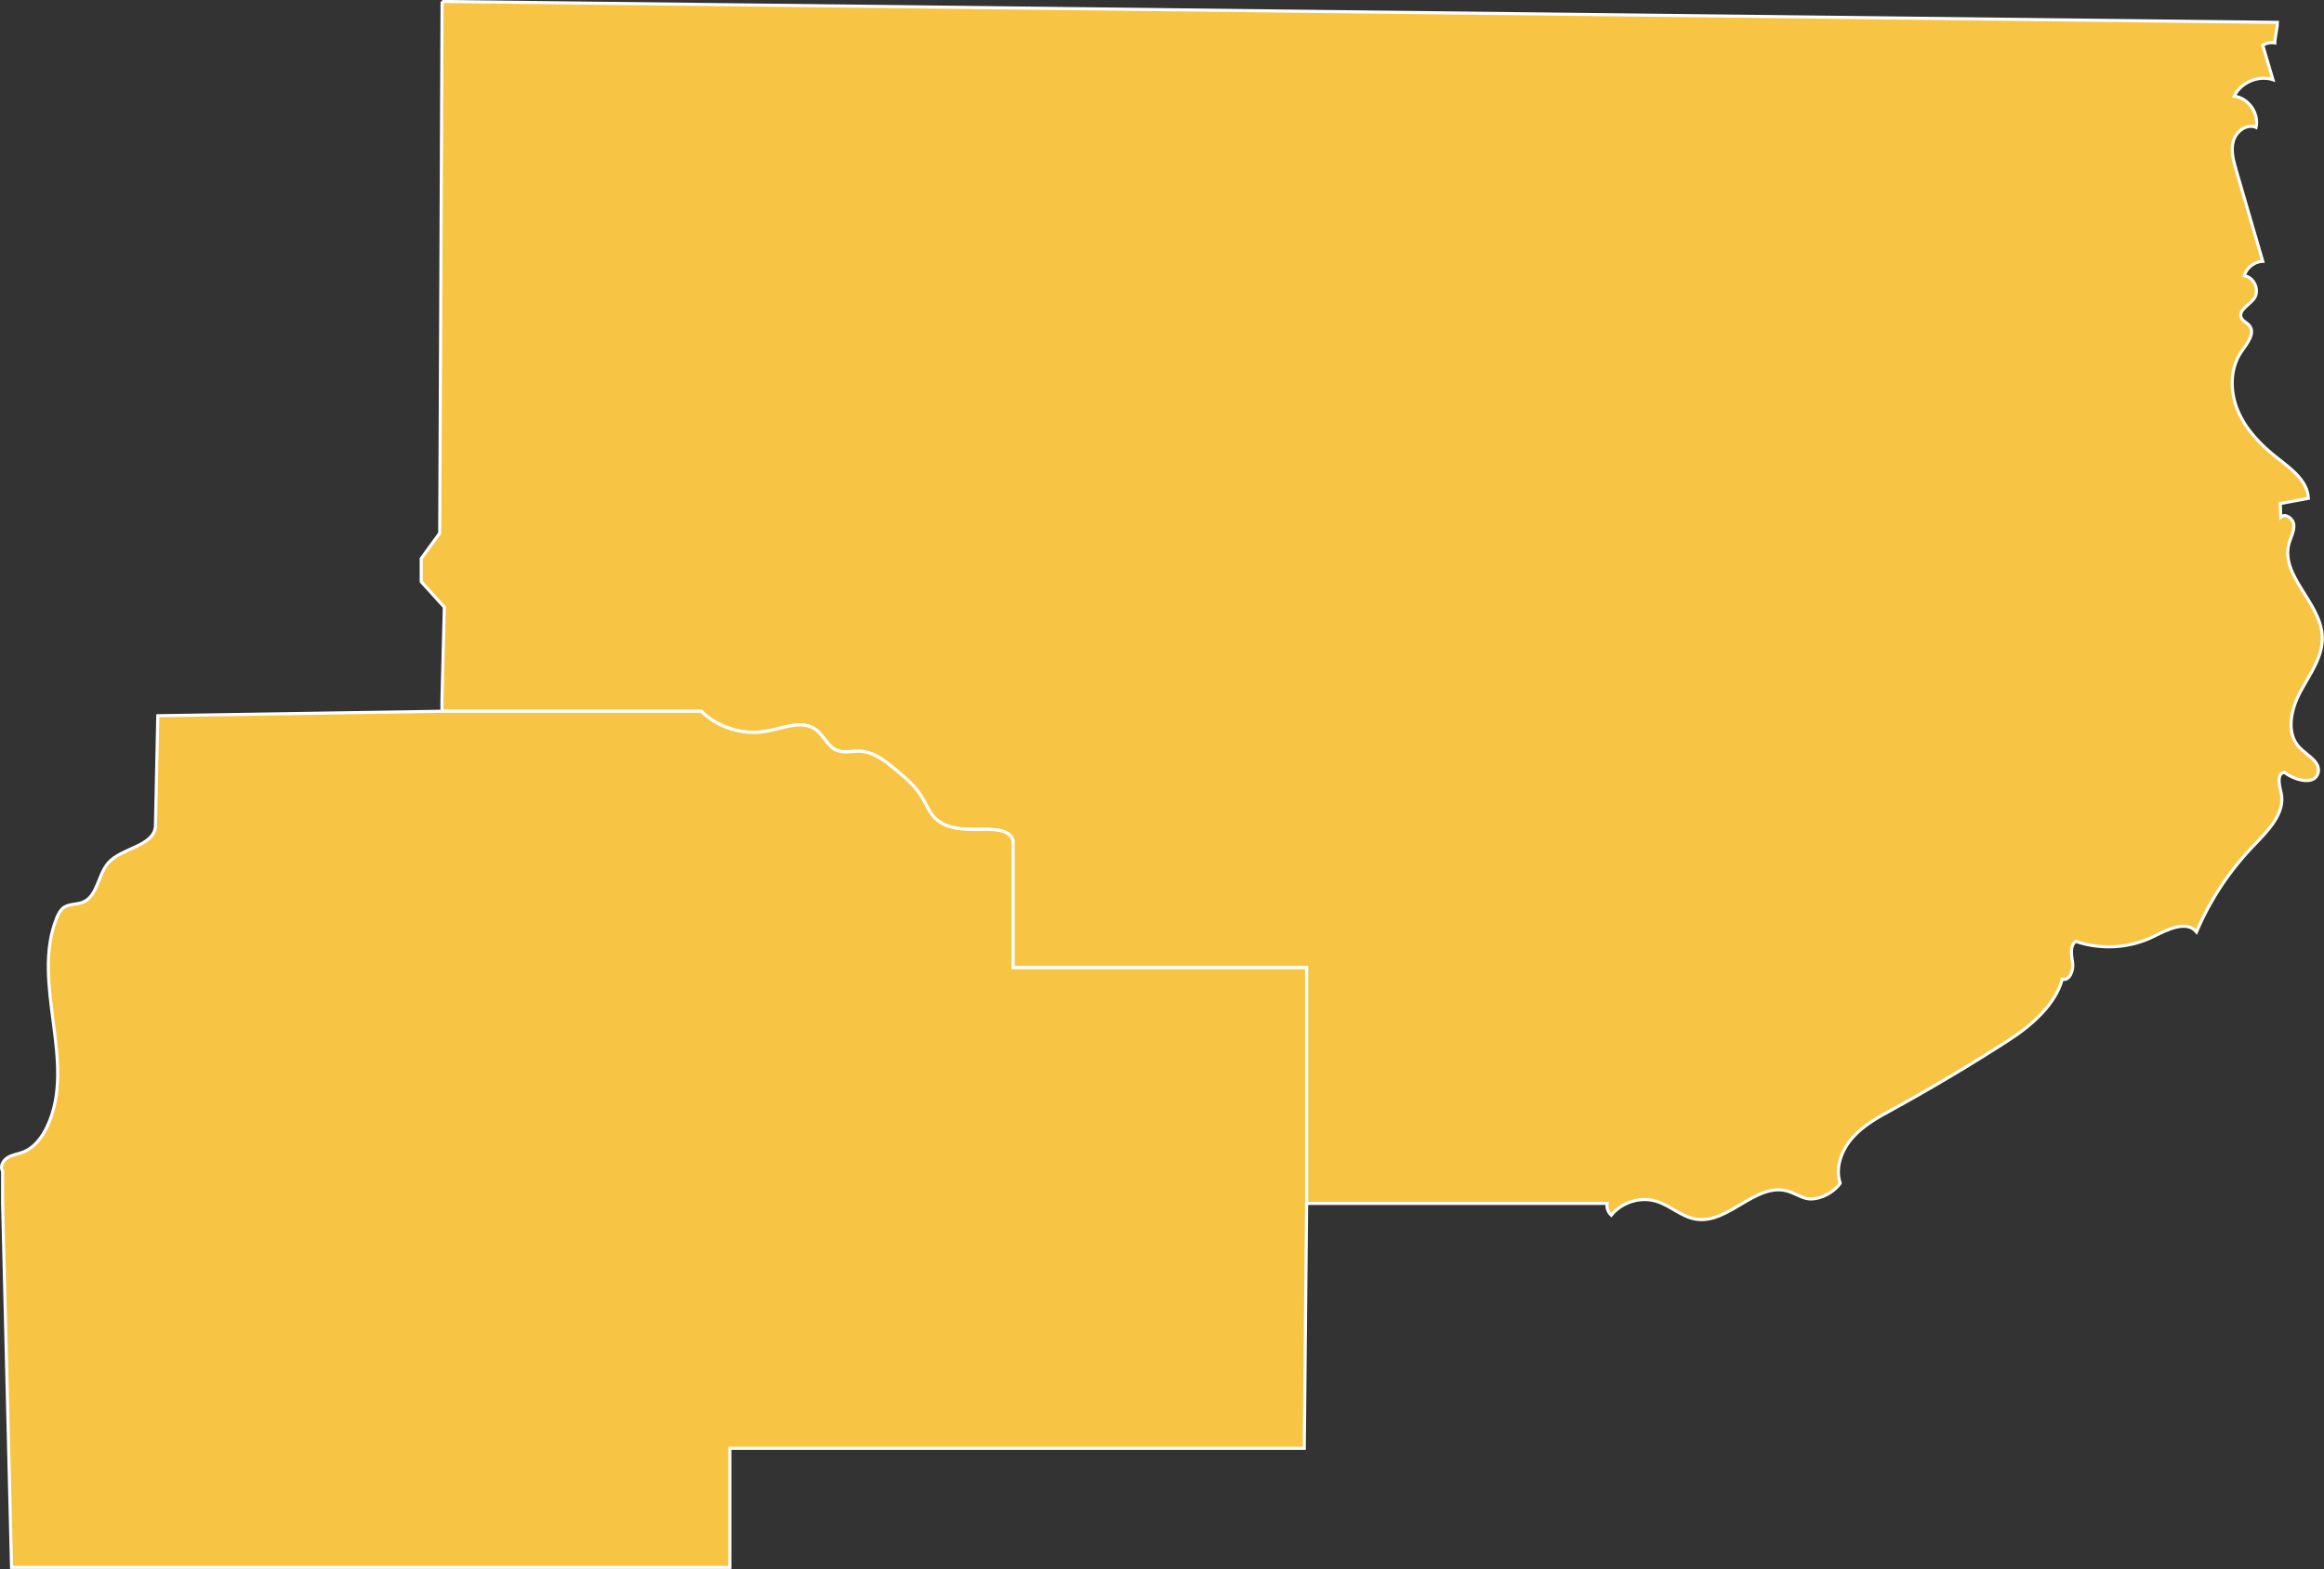 <?xml version="1.0" encoding="utf-8"?>
<!-- Generator: Adobe Illustrator 24.2.1, SVG Export Plug-In . SVG Version: 6.00 Build 0)  -->
<svg version="1.1" xmlns="http://www.w3.org/2000/svg" xmlns:xlink="http://www.w3.org/1999/xlink" x="0px" y="0px"
	 viewBox="0 0 187.04 126.3" style="enable-background:new 0 0 187.04 126.3;" xml:space="preserve">
<rect x="0" y="0" width="187.04" height="126.3" fill="#333333" stroke="none"/>
<style type="text/css">
	.st0{fill:#577FA1;stroke:#FFFFFF;stroke-miterlimit:10;}
	.st1{fill:#F7C444;stroke:#FFFFFF;stroke-width:0.25;stroke-miterlimit:10;}
	.st2{fill:#577FA1;stroke:#FFFFFF;stroke-width:0.25;stroke-miterlimit:10;}
	.st3{opacity:0.1;fill:none;stroke:#FFFFFF;stroke-linejoin:round;stroke-miterlimit:10;}
	.st4{opacity:0.1;}
	.st5{fill:none;stroke:#FFFFFF;stroke-linejoin:round;stroke-miterlimit:10;}
</style>
<g id="Layer_2">
	<path class="st1" d="M35.58,0.12l-0.19,42.79l-1.49,2.05v1.86l1.86,2.05l-0.19,7.51v0.86l20.85,0c1.38,1.34,3.43,1.96,5.32,1.6
		c1.32-0.25,2.8-0.91,3.89-0.13c0.66,0.47,0.97,1.37,1.71,1.68c0.58,0.24,1.24,0.04,1.87,0.07c1.1,0.05,2.04,0.8,2.88,1.5
		c0.76,0.63,1.53,1.28,2.05,2.12c0.37,0.59,0.61,1.27,1.11,1.77c0.91,0.91,2.35,0.92,3.63,0.9c0.98-0.02,2.37-0.04,2.64,0.9v10.23
		h23.63v18.98h24.19c-0.05,0.35,0.08,0.72,0.34,0.95c0.85-1.06,2.37-1.52,3.66-1.11c1.11,0.35,2.01,1.25,3.15,1.43
		c2.6,0.42,4.8-2.96,7.34-2.27c0.53,0.15,1.01,0.46,1.54,0.6c0.91,0.22,2.21-0.44,2.73-1.22c-0.42-1.27,0.12-2.7,1.02-3.7
		c0.9-1,2.1-1.65,3.28-2.29c3.16-1.74,6.27-3.59,9.3-5.55c1.77-1.14,3.73-2.84,4.27-4.88c0.6,0.15,0.92-0.71,0.84-1.32
		c-0.09-0.61-0.25-1.37,0.25-1.73c2.04,0.7,4.35,0.56,6.28-0.4c1.12-0.56,2.64-1.32,3.44-0.36c1.09-2.58,2.67-4.95,4.61-6.96
		c1.17-1.21,2.59-2.65,2.19-4.28c-0.15-0.6-0.35-1.52,0.27-1.6c0.87,0.65,2.46,1.07,2.72,0.02c0.21-0.86-0.88-1.38-1.49-2.01
		c-1.13-1.16-0.7-3.1,0.07-4.52s1.83-2.83,1.75-4.45c-0.12-2.72-3.41-4.87-2.67-7.49c0.14-0.49,0.42-0.96,0.38-1.47
		c-0.04-0.51-0.68-0.97-1.05-0.63c-0.01-0.36-0.03-0.73-0.04-1.09c0.75-0.14,1.51-0.28,2.26-0.42c-0.06-1.41-1.38-2.37-2.49-3.24
		c-1.32-1.03-2.53-2.27-3.18-3.81c-0.65-1.54-0.66-3.43,0.31-4.79c0.45-0.64,1.11-1.47,0.61-2.07c-0.19-0.23-0.52-0.34-0.64-0.61
		c-0.28-0.6,0.61-1.02,1.01-1.54c0.49-0.65,0.03-1.75-0.78-1.85c0.18-0.65,0.82-1.15,1.49-1.17c-0.71-2.45-1.43-4.89-2.14-7.34
		c-0.22-0.77-0.45-1.59-0.22-2.36s1.09-1.4,1.82-1.08c0.26-1.12-0.61-2.37-1.76-2.51c0.54-1.11,1.95-1.71,3.12-1.33
		c-0.27-0.92-0.55-1.85-0.82-2.77c0.29-0.18,0.64-0.25,0.97-0.19c0.01-0.43,0.21-1.22,0.21-1.65L35.58,0.12"/>
	<path class="st1" d="M105.16,96.87V77.89H81.53V67.66c-0.27-0.94-1.66-0.92-2.64-0.9c-1.28,0.02-2.72,0.01-3.63-0.9
		c-0.49-0.49-0.74-1.18-1.11-1.77c-0.52-0.84-1.29-1.49-2.05-2.12c-0.85-0.71-1.78-1.45-2.88-1.5c-0.63-0.03-1.29,0.17-1.87-0.07
		c-0.75-0.31-1.06-1.21-1.71-1.68c-1.09-0.78-2.57-0.12-3.89,0.13c-1.89,0.36-3.94-0.25-5.32-1.6l-20.85,0L12.7,57.61l-0.19,8.93
		c-0.16,1.59-2.73,1.7-3.79,2.91c-0.85,0.97-0.86,2.69-2.05,3.17c-0.49,0.2-1.09,0.12-1.53,0.42c-0.28,0.2-0.44,0.52-0.57,0.83
		c-2.13,5.27,1.65,11.66-0.77,16.8c-0.42,0.89-1.06,1.74-1.98,2.08c-0.4,0.15-0.85,0.2-1.21,0.43c-0.37,0.22-0.63,0.72-0.4,1.09
		v2.59l0.72,29.3h22.74h35.07v-9.58h46.23L105.16,96.87z"/>
</g>
<g id="Parishes_1_">
</g>
</svg>
